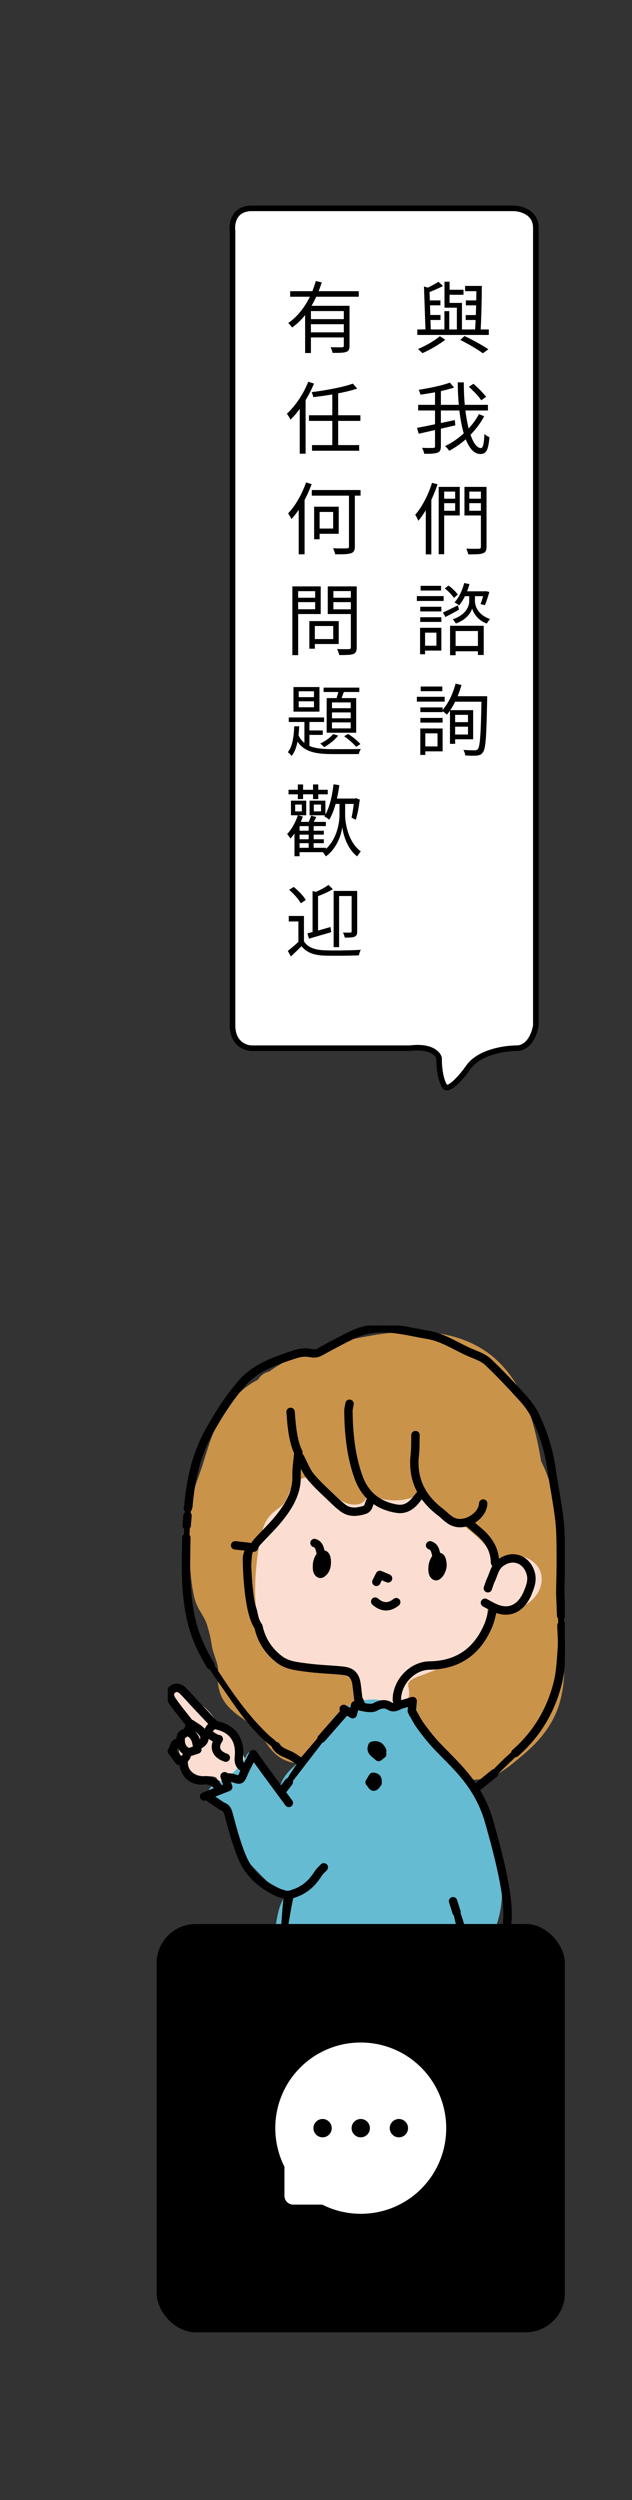 <svg xmlns="http://www.w3.org/2000/svg" width="113" height="447" viewBox="0 0 113 447" fill="none"><rect x="0" y="0" width="113" height="447" fill="#333333" stroke="none"/><path d="M45.038 187.414H73.307C76.999 186.948 78.306 188.384 78.499 189.16C78.499 192.42 79.268 194.01 79.653 194.398C80.576 194.864 82.73 192.264 83.691 190.906C85.537 188.112 90.229 187.414 92.345 187.414C94.652 187.414 95.614 184.698 95.806 183.34V40.742C95.806 37.948 93.114 37.25 91.768 37.25H45.038C41.807 37.25 41.384 39.966 41.577 41.324V183.34C41.577 186.599 43.884 187.414 45.038 187.414Z" fill="white" stroke="black"></path><g clip-path="url(#clip0_17_674)"><path d="M42.675 312.176C42.055 310.985 41.446 309.565 40.125 308.995C39.841 308.873 39.527 308.797 39.217 308.789C38.528 307.16 37.291 305.81 35.905 304.702C35.02 303.994 34.086 303.359 33.132 302.75C32.569 302.392 31.884 302.05 31.294 302.571C30.777 303.028 30.797 303.701 30.9 304.325C31.095 305.52 31.773 306.559 32.524 307.484C32.907 307.956 33.335 308.382 33.73 308.842C33.983 309.135 34.274 309.516 34.051 309.9C33.81 310.319 33.32 310.585 32.968 310.901C32.527 311.297 32.129 311.834 32.014 312.423C31.892 313.051 32.091 313.679 32.558 314.124C32.857 314.41 33.312 314.619 33.554 314.859C33.565 314.87 33.611 314.939 33.603 314.897C33.634 315.03 33.596 315.19 33.603 315.331C33.623 315.677 33.722 316.023 33.91 316.32C34.266 316.876 34.856 317.26 35.487 317.439C36.227 317.648 37 317.561 37.758 317.599C38.069 317.614 38.421 317.675 38.685 317.846C38.807 318.097 39.014 318.303 39.263 318.428C39.861 318.725 40.546 318.257 40.496 317.663C40.856 317.561 41.231 317.511 41.595 317.427C42.208 317.283 42.844 317.009 43.28 316.548C44.571 315.194 43.364 313.5 42.675 312.176V312.176Z" fill="#FBDED1"></path><path d="M46.213 309.512C46.305 309.714 46.378 309.798 46.405 309.801C46.336 309.71 46.275 309.615 46.225 309.524C46.225 309.52 46.217 309.516 46.213 309.512Z" fill="#CA934A"></path><path d="M100.364 291.296C100.089 289.024 99.82 286.748 99.805 284.457C99.79 282.193 99.951 279.933 99.985 277.668C100.046 273.589 99.641 269.418 98.438 265.499C97.994 264.049 97.431 262.618 96.753 261.248C96.344 258.877 95.876 256.507 95.191 254.193C93.602 248.835 90.703 243.709 85.606 240.828C79.559 237.419 72.376 237.704 65.736 238.907C62.798 239.439 59.857 240.079 57.016 240.984C54.098 241.913 51.199 243.115 48.676 244.835C48.5 244.957 48.327 245.083 48.155 245.208C47.577 245.361 47.033 245.623 46.615 246.057C46.428 246.251 46.271 246.46 46.141 246.677C43.793 247.842 41.867 249.722 40.389 251.856C38.405 254.714 37.402 258.112 36.391 261.381C35.296 264.92 33.615 268.353 33.68 272.124C33.745 275.922 33.845 282.303 34.829 285.941C35.38 287.985 36.575 288.845 37.126 290.889C37.624 292.734 37.586 292.426 37.892 294.313C38.045 295.615 39.145 297.59 39.003 298.895C38.834 300.497 38.965 301.958 39.658 303.431C40.6 305.437 42.602 306.727 44.379 307.967C44.571 308.1 44.766 308.237 44.954 308.374C44.965 308.382 44.969 308.386 44.98 308.393C45.371 308.702 45.75 309.025 46.091 309.383C46.133 309.425 46.171 309.47 46.21 309.512C46.202 309.493 46.191 309.478 46.183 309.455C46.194 309.478 46.21 309.501 46.221 309.524C46.248 309.55 46.275 309.581 46.298 309.607C46.401 309.725 46.424 309.805 46.401 309.801C46.501 309.931 46.604 310.06 46.684 310.186C47.018 310.707 47.324 311.244 47.676 311.754C48.519 312.975 49.572 314.121 50.981 314.726C52.681 315.456 54.684 315.605 56.308 314.562C57.617 313.721 58.341 312.553 58.912 311.171C59.21 310.441 59.429 309.683 59.708 308.949C59.758 308.85 59.8 308.747 59.854 308.652C59.888 308.595 59.93 308.53 59.976 308.473C60.003 308.45 60.03 308.424 60.057 308.401C60.133 308.401 60.21 308.405 60.286 308.409C61.749 308.705 63.093 309.409 64.541 309.756C65.751 310.045 66.934 310.106 68.159 309.878C69.163 309.691 70.005 309.143 70.901 308.709C70.909 308.709 70.92 308.702 70.928 308.702C70.989 308.736 71.047 308.766 71.104 308.804C71.108 308.804 71.116 308.812 71.12 308.816C71.434 309.094 71.732 309.383 72.012 309.699C72.104 309.801 72.192 309.908 72.28 310.015C72.303 310.034 72.395 310.144 72.456 310.22C72.483 310.254 72.51 310.285 72.533 310.319C72.556 310.349 72.582 310.38 72.609 310.41C72.598 310.399 72.59 310.387 72.579 310.376C72.962 310.867 73.344 311.354 73.75 311.826C75.194 313.504 76.929 314.946 78.79 316.168C79.801 316.83 80.881 317.367 82.029 317.762C83.408 318.234 84.832 318.28 86.261 318.067C88.566 317.72 90.531 316.259 92.258 314.828C93.82 313.535 95.386 312.199 96.684 310.646C98.235 308.793 99.392 306.761 100.066 304.451C101.318 300.143 100.889 295.672 100.353 291.299L100.364 291.296ZM91.231 264.738C91.231 264.738 91.243 264.734 91.251 264.73C91.247 264.73 91.239 264.73 91.235 264.734C91.247 264.719 91.262 264.703 91.277 264.684C91.231 264.761 91.197 264.821 91.193 264.818C91.181 264.806 91.201 264.776 91.235 264.734L91.231 264.738ZM91.45 264.547C91.45 264.547 91.411 264.578 91.358 264.608C91.407 264.57 91.446 264.544 91.45 264.547ZM79.311 247.979C79.322 247.998 79.203 247.842 79.119 247.731C79.188 247.811 79.253 247.891 79.311 247.979ZM78.805 247.381C78.805 247.381 78.759 247.358 78.706 247.313C78.755 247.343 78.809 247.374 78.805 247.381ZM45.723 254.36C45.762 254.307 45.804 254.254 45.842 254.2C46.026 253.949 45.842 254.22 45.723 254.36ZM83.898 246.555C83.952 246.597 84.017 246.647 84.067 246.685C83.998 246.639 83.89 246.563 83.837 246.514C83.856 246.529 83.879 246.54 83.898 246.555ZM53.443 309.531C53.409 309.508 53.374 309.489 53.336 309.467C53.336 309.467 53.336 309.467 53.336 309.463C53.401 309.501 53.432 309.524 53.439 309.531H53.443ZM52.773 308.938C52.827 309.006 52.88 309.075 52.934 309.139C52.865 309.075 52.804 309.002 52.773 308.938ZM53.091 309.832C53.041 309.881 53.003 309.916 52.991 309.908C52.991 309.908 53.03 309.874 53.091 309.832ZM60.141 308.283C60.141 308.283 60.133 308.287 60.133 308.291C60.183 308.237 60.198 308.222 60.141 308.283Z" fill="#CA934A"></path><path d="M53.214 309.394C53.248 309.414 53.286 309.437 53.321 309.456C53.321 309.456 53.321 309.456 53.321 309.452C53.286 309.433 53.248 309.41 53.198 309.383C53.202 309.387 53.206 309.39 53.214 309.394Z" fill="#CA934A"></path><path d="M72.441 310.19C72.391 310.129 72.341 310.072 72.291 310.015C72.268 309.992 72.33 310.072 72.594 310.376C72.579 310.357 72.563 310.338 72.548 310.319C72.513 310.277 72.479 310.231 72.445 310.19H72.441Z" fill="#CA934A"></path><path d="M77.511 307.309C77.664 307.492 78.043 307.853 77.511 307.309V307.309Z" fill="#CA934A"></path><path d="M96.236 280.233C95.344 278.86 93.636 278.049 91.997 278.239C90.822 278.376 89.799 278.932 89.018 279.739C87.846 276.885 85.365 274.674 82.929 272.832C81.309 271.606 79.625 270.457 78.146 269.061C77.472 268.425 76.856 267.588 75.91 267.352C74.937 267.112 73.93 267.744 73.004 267.968C70.836 268.49 68.573 268.292 66.505 267.489C66.141 267.348 65.594 267.577 65.425 267.927C65.027 268.745 64.273 269.019 63.35 269.011C62.266 269.004 61.309 268.574 60.416 267.923C59.294 267.105 58.33 266.092 57.196 265.286C56.177 264.563 54.535 263.604 53.451 264.73C52.379 265.206 51.812 266.45 51.433 267.557C51.218 268.182 50.943 268.669 50.456 269.122C49.966 269.578 49.407 269.955 48.894 270.385C47.703 271.39 47.106 272.718 46.761 274.206C46.359 275.933 46.083 277.691 45.896 279.453C45.539 282.772 45.486 286.215 46.03 289.519C46.493 292.323 47.764 294.995 50.33 296.452C52.582 297.734 55.224 297.959 57.728 298.404C58.919 298.617 60.133 298.865 61.251 299.344C62.258 299.778 63.618 300.452 63.641 301.681C63.652 302.354 63.564 303.02 63.698 303.69C63.848 304.443 64.353 305.083 65.046 305.414C65.778 305.764 66.635 305.901 67.432 306.026C68.34 306.167 69.243 306.228 70.147 306.034C71.529 305.737 72.877 304.637 73.118 303.199C73.191 302.761 73.157 302.362 73.084 301.924C73.03 301.616 72.915 301.285 73.007 300.973C73.122 300.585 73.605 300.288 74.015 300.075C74.585 299.782 75.206 299.599 75.807 299.378C76.626 299.074 77.434 298.743 78.238 298.397C79.77 297.734 81.271 296.992 82.722 296.17C84.074 295.406 85.713 294.614 86.594 293.286C87.452 291.992 87.257 290.436 87.153 288.978C87.122 288.552 87.107 288.133 87.145 287.719C88.773 287.916 90.416 288.034 92.032 287.677C93.724 287.3 95.222 286.318 96.129 284.834C96.975 283.449 97.159 281.634 96.248 280.23L96.236 280.233Z" fill="#FBDED1"></path><path d="M85.441 349.823C88.93 345.961 90.316 340.618 89.562 335.518C89.19 333.011 88.011 324.155 86.525 322.085C84.656 319.479 82.179 316.446 80.015 314.094C78.786 312.758 77.779 311.133 76.668 309.699C75.684 308.428 74.374 306.966 74.505 305.254C74.528 304.965 74.374 304.706 74.152 304.527C74.072 304.405 73.972 304.303 73.854 304.234C73.36 303.949 72.858 304.166 72.544 304.577C72.395 304.774 72.123 304.816 71.862 304.824C71.422 304.835 70.993 304.74 70.572 304.63C69.527 304.356 68.539 304.002 67.455 303.895C65.234 303.679 62.913 304.348 61.148 305.692C59.199 307.176 58.073 309.371 56.672 311.316C55.963 312.298 55.178 313.226 54.336 314.098C53.531 314.935 52.632 315.673 51.831 316.51C51.023 317.355 50.315 318.348 50.058 319.501C48.458 317.705 47.044 315.753 45.838 313.656C45.494 313.059 44.517 313.017 44.184 313.656C43.223 315.502 41.798 317.066 40.01 318.154C39.125 318.691 37.854 318.995 37.352 319.973C36.755 321.142 37.586 322.435 38.662 322.949C39.547 323.368 40.458 323.49 41.097 324.296C41.729 325.092 42.009 326.115 42.208 327.089C42.445 328.231 42.583 329.407 42.989 330.507C43.426 331.69 44.146 332.664 45.011 333.57C46.899 335.549 48.863 337.463 50.801 339.392C48.867 341.615 48.419 352.472 49.595 355.177C49.725 355.474 50.116 355.645 50.422 355.649C59.486 355.699 68.554 355.744 77.618 355.794C80.195 355.809 82.772 355.82 85.35 355.836C86.035 355.836 86.36 355.227 86.272 354.633C86.039 353.023 85.759 351.417 85.441 349.823V349.823Z" fill="#65BBD2"></path><path d="M45.371 314.429C44.919 315.369 44.555 316.069 44.241 316.796C43.611 318.237 42.559 318.754 41.086 318.348V320.023C40.048 320.365 39.011 320.708 37.934 321.062C38.612 321.556 39.263 322.032 40.071 322.622C40.194 322.645 40.527 322.713 40.971 322.801C41.427 324.448 41.94 326.089 42.334 327.759C43.234 331.561 45.007 334.731 48.35 337.003C51.502 339.145 54.178 337.707 55.925 335.397C56.216 335.012 56.411 334.544 56.744 334.202C57.012 333.924 57.418 333.772 57.858 333.699C57.005 336.397 55.285 338.22 52.463 339.217C51.781 342.166 50.177 352.548 50.05 355.839C50.407 356.041 50.836 356.285 51.261 356.524C51.222 356.646 51.18 356.772 51.142 356.893C50.533 356.726 49.652 356.741 49.38 356.345C48.944 355.699 48.672 354.762 48.756 353.99C48.871 352.917 49.403 351.893 49.706 350.831C50.074 349.553 50.388 340.648 50.736 339.309C48.442 338.631 46.665 337.334 45.099 335.732C43.28 333.871 42.231 331.595 41.549 329.129C41.063 327.367 40.596 325.602 40.106 323.798C39.803 323.714 39.512 323.634 39.099 323.52C38.857 321.754 36.475 322.504 35.69 320.89C36.74 320.498 37.601 320.175 38.555 319.817C38.011 319.052 37.318 318.615 36.395 318.718C34.243 318.961 32.734 317.5 32.478 315.27C31.333 315.003 30.64 314.246 30.49 313.078C30.387 312.286 30.973 311.514 31.647 310.932C32.144 310.315 32.646 309.699 33.144 309.086C33.205 309.135 33.266 309.185 33.328 309.234C33.351 308.801 33.37 308.363 33.393 307.929C33.316 307.979 33.243 308.028 33.167 308.078C32.221 306.73 31.229 305.414 30.349 304.029C29.878 303.287 29.782 302.377 30.59 301.78C31.34 301.224 32.248 301.361 32.887 301.981C33.902 302.963 34.863 304.017 35.729 305.128C36.835 306.559 38.118 307.674 39.822 308.374C42.66 309.535 43.64 311.693 43.001 315.129C43.15 315.262 43.322 315.411 43.564 315.624C44.015 314.916 44.437 314.258 44.977 313.413C45.371 313.645 45.819 313.77 46.045 314.063C46.773 315.015 47.412 316.035 48.097 317.02C48.798 318.025 49.511 319.022 50.227 320.03C50.763 319.079 51.192 318.268 51.67 317.488C52.157 316.701 52.693 315.943 53.244 315.118C48.059 312.834 44.624 308.804 41.565 304.379C39.953 302.046 38.294 299.744 36.77 297.354C33.891 292.844 32.788 287.795 32.765 282.539C32.746 277.779 32.883 273.003 33.209 268.254C33.515 263.779 34.637 259.498 36.977 255.555C38.425 253.116 39.834 250.684 41.595 248.431C43.399 246.125 45.539 244.337 48.247 243.275C50.173 242.522 52.153 241.882 54.144 241.327C54.738 241.163 55.458 241.46 56.12 241.547C56.128 241.635 56.135 241.723 56.143 241.814C56.786 241.487 57.437 241.171 58.069 240.824C59.612 239.98 61.133 239.085 62.691 238.267C65.023 237.057 67.516 236.795 70.09 237.137C71.774 237.362 73.452 237.647 75.133 237.879C77.541 238.214 79.655 239.337 81.88 240.212C85.732 241.726 88.654 244.265 91.595 247.103C96.026 251.373 97.891 256.602 99.147 262.333C100.943 270.518 100.717 278.806 100.809 287.087C100.839 289.747 101.031 292.407 100.996 295.067C100.904 301.974 98.488 307.952 93.514 312.834C91.339 314.969 89.121 317.062 86.904 319.155C86.529 319.509 86.069 319.772 85.61 320.103C86.196 320.906 86.399 321.613 86.908 322.47C91.503 333.886 91.714 343.719 89.692 347.688C89.163 348.723 88.053 349.507 87.1 350.276C86.494 350.763 85.69 351.003 84.863 351.41C84.97 351.79 85.062 352.179 85.185 352.555C85.882 354.728 84.679 351.185 85.372 353.358C85.579 354.001 85.61 354.526 84.997 355.116C84.025 356.056 83.113 356.597 81.631 355.767C82.351 355.577 82.899 355.432 83.661 355.23C83.599 354.519 83.642 353.8 83.465 353.137C82.508 349.496 83.377 351.589 82.435 347.943C81.8 345.477 81.279 342.985 80.716 340.504C80.651 340.218 80.655 339.917 80.628 339.624C80.735 339.564 80.842 339.503 80.946 339.442C81.164 339.701 81.447 339.929 81.585 340.226C82.661 342.528 83.32 344.948 83.695 347.46C83.837 348.4 84.189 349.309 84.442 350.223C87.693 349.461 89.772 346.725 89.975 343.323C90.19 339.78 89.194 327.036 84.84 320.795C82.324 317.192 79.134 314.098 76.266 310.764C75.37 309.722 74.168 308.892 74.114 307.396C73.758 307.157 73.475 306.97 73.149 306.749V304.778C72.866 304.854 72.621 304.881 72.422 304.984C71.296 305.558 70.189 305.966 68.937 305.231C68.661 305.067 68.217 305.121 67.953 305.3C66.689 306.167 65.372 306.137 64.005 305.574C63.825 306.026 63.675 306.399 63.465 306.932C62.848 306.829 62.262 306.73 61.473 306.597C57.97 311.149 54.351 315.848 50.671 320.632C51.054 321.153 51.525 321.792 51.996 322.435C51.915 322.527 51.831 322.622 51.751 322.713C51.46 322.515 51.084 322.375 50.889 322.108C49.549 320.27 48.247 318.398 46.926 316.545C46.466 315.902 45.984 315.277 45.363 314.44L45.371 314.429ZM36.893 310.254C37.077 309.493 37.257 308.732 37.44 307.971C36.464 306.86 35.365 305.585 34.239 304.333C33.707 303.743 33.163 303.157 32.558 302.64C32.072 302.221 31.494 301.947 30.797 302.678C30.919 303.058 30.965 303.576 31.229 303.926C32.075 305.048 32.96 306.144 33.906 307.183C34.867 308.237 36.387 308.747 36.908 310.235C36.889 311.879 35.805 313.127 34.013 313.618C33.73 314.098 33.473 314.528 33.19 315C33.443 317.115 34.297 317.953 36.395 317.888C37.41 317.857 38.222 318.151 38.961 318.786C39.256 319.041 39.57 319.277 39.876 319.52C39.972 319.471 40.063 319.425 40.159 319.376C39.937 318.702 39.715 318.033 39.466 317.283C40.688 316.469 41.618 317.797 42.801 317.625C42.962 317.207 43.142 316.746 43.28 316.392C42.836 315.909 42.495 315.54 42.2 315.22C42.304 314.642 42.396 314.204 42.461 313.763C42.759 311.643 41.151 309.371 39.033 308.991C38.524 308.9 37.789 308.686 37.77 309.752C38.313 310.053 38.869 310.361 39.505 310.711C38.666 312.187 39.164 313.192 40.458 313.961C40.6 314.044 40.592 314.387 40.661 314.642C38.991 314.71 38.049 313.219 38.279 311.084C37.823 310.814 37.356 310.536 36.893 310.254V310.254ZM86.468 268.684C86.701 270.32 86.674 270.37 84.415 272.352C86.839 273.996 88.846 275.926 88.915 279.217C89.248 279.019 89.447 278.89 89.657 278.78C91.921 277.596 93.104 277.836 94.751 279.78C95.708 280.911 95.627 282.189 95.356 283.51C94.735 286.535 92.61 288.541 90.071 288.442C89.508 288.419 88.953 288.229 88.336 288.103C88.294 290.565 86.843 292.369 85.625 294.298C84.43 296.189 82.65 297.167 80.582 297.689C79.479 297.967 78.319 298.008 77.193 298.191C75.049 298.541 73.011 299.089 72.188 301.441C71.859 302.377 71.579 303.332 71.196 304.523C72.406 304.086 73.256 303.328 74.267 304.253C74.237 304.809 74.21 305.387 74.195 305.676C76.875 311.053 81.444 314.642 84.836 319.364C85.484 318.874 86.012 318.546 86.448 318.128C88.045 316.59 89.535 314.931 91.208 313.485C97.182 308.333 100.058 301.833 99.947 294.017C99.901 290.702 99.576 287.384 99.671 284.073C99.882 276.801 99.602 269.586 98.117 262.432C96.975 256.933 95.153 251.929 90.887 247.849C85.706 242.891 88.045 244.238 80.425 240.623C76.848 238.926 73.05 238.526 69.251 237.993C65.64 237.487 62.676 239.268 59.658 240.828C58.621 241.365 57.575 242.134 56.476 242.251C54.726 242.438 52.995 242.506 51.314 243.138C48.366 244.246 45.509 245.463 43.395 247.925C40.454 251.343 38.264 255.22 36.433 259.304C35.928 260.43 35.518 261.621 35.242 262.824C34.155 267.527 33.879 272.326 33.841 277.124C33.814 280.397 33.998 283.685 34.308 286.942C34.683 290.862 36.188 294.431 38.329 297.723C41.235 302.194 44.195 306.628 48.136 310.304C48.588 310.726 49.174 311.061 49.491 311.563C50.518 313.196 52.375 313.409 53.715 314.353C56.384 311.228 58.938 308.237 61.588 305.132C61.891 305.246 62.285 305.399 62.684 305.547C62.81 305.159 62.925 304.813 63.044 304.455C63.426 304.409 63.737 304.371 63.867 304.352C63.733 303.854 63.572 303.389 63.484 302.91C63.373 302.301 63.342 301.677 63.246 301.06C63.059 299.858 62.465 299.31 61.27 299.177C60.822 299.127 60.378 299.032 59.93 298.983C57.456 298.697 54.971 298.499 52.509 298.123C49.327 297.632 47.504 295.444 46.374 292.677C45.785 291.227 45.562 289.633 45.187 288.16C44.402 284.024 43.349 281.181 44.15 276.827C43.472 276.687 42.771 276.542 42.07 276.401C42.082 276.299 42.093 276.2 42.101 276.097C42.939 276.097 43.809 275.964 44.613 276.127C46.045 276.413 44.908 276.139 45.9 275.062C47.002 273.863 48.201 272.748 49.246 271.504C51.123 269.278 52.647 266.884 52.643 263.805C52.643 262.508 52.842 261.21 52.957 259.836C51.804 257.013 51.306 253.025 52.149 252.34C52.222 252.64 52.302 252.891 52.34 253.15C52.52 254.307 52.608 255.483 52.877 256.621C54.152 262.013 57.223 266.18 61.795 269.281C63.02 270.111 64.326 269.989 65.67 269.007C65.766 268.699 65.87 268.372 65.912 268.231C65.096 266.781 64.146 265.533 63.652 264.129C62.224 260.046 61.81 255.791 62.01 251.48C62.021 251.198 62.266 250.928 62.4 250.654C62.496 250.688 62.592 250.726 62.687 250.76C62.657 251.289 62.55 251.834 62.615 252.351C63.013 255.529 63.289 258.729 63.92 261.861C64.606 265.263 66.252 267.968 69.994 269.042C72.146 269.658 73.8 268.676 74.983 266.766C73.073 263.524 73.758 260.046 74.367 256.575C74.6 257.043 74.604 257.515 74.6 257.991C74.593 259.646 74.405 261.32 74.608 262.949C75.094 266.85 77.855 269.213 80.777 271.409C80.938 271.53 81.153 271.584 81.352 271.645C83.151 272.189 85.491 270.887 86.46 268.68L86.468 268.684ZM45.934 287.84C46.091 288.617 46.413 289.926 46.639 290.683C48.312 296.239 50.568 297.297 55.32 297.765C57.319 297.963 59.329 298.043 61.332 298.222C63.078 298.374 64.077 299.424 64.246 301.171C64.338 302.13 64.453 303.085 64.56 304.059C65.119 304.413 65.667 304.759 66.157 305.071C67.765 304.592 69.232 304.506 70.557 304.813C70.373 301.182 71.694 298.998 75.045 297.662C75.979 297.289 77.078 297.316 78.104 297.167C80.184 296.863 82.286 296.486 83.802 294.93C84.878 293.826 85.759 292.502 86.571 291.182C87.253 290.078 87.85 288.875 87.62 287.479C87.283 287.182 86.954 286.889 86.629 286.596C86.686 286.512 86.743 286.432 86.801 286.349C87.505 286.6 88.222 286.817 88.911 287.106C90.377 287.722 91.702 287.471 92.794 286.318C93.862 285.188 94.356 283.795 94.513 282.292C94.643 281.04 93.364 279.305 92.284 279.126C90.925 278.901 89.401 279.891 88.85 281.227C88.444 282.201 87.888 283.11 87.398 284.05C87.257 283.993 87.111 283.932 86.969 283.875C87.23 283.03 87.505 282.189 87.743 281.341C87.896 280.793 88.11 280.222 88.091 279.67C87.973 276.333 85.878 274.32 83.312 272.683C81.597 272.988 80.574 272.71 79.322 271.561C77.936 270.29 76.576 268.988 75.209 267.702C73.245 270.389 72.173 270.762 69.059 269.719C68.163 269.418 67.313 268.977 66.386 268.574C66.406 269.864 65.586 270.393 64.548 270.682C63.005 271.108 61.673 270.667 60.505 269.628C59.727 268.939 58.984 268.197 58.157 267.573C56.312 266.172 54.986 264.399 54.087 262.287C53.949 261.96 53.761 261.648 53.547 261.225C53.466 261.457 53.428 261.518 53.428 261.583C53.42 261.929 53.394 262.276 53.424 262.618C53.738 266.18 52.421 269.19 50.169 271.839C48.871 273.365 47.466 274.799 46.106 276.276C46.106 276.276 46.321 277.193 45.172 277.193C45.172 277.193 44.218 282.665 45.938 287.848L45.934 287.84ZM32.864 310.258C32.78 311.168 32.443 312.035 33.263 312.614C33.615 312.861 34.193 312.789 34.672 312.865C34.741 312.751 34.81 312.64 34.879 312.526C34.626 311.727 34.373 310.928 34.113 310.102C33.584 310.167 33.293 310.205 32.864 310.258V310.258ZM35.656 311.453C36.541 310.661 35.909 309.345 34.281 308.797C34.159 308.938 34.029 309.094 34.025 309.097C34.599 309.931 35.131 310.696 35.656 311.457V311.453ZM31.769 311.799C31.551 312.343 31.417 312.686 31.252 313.089C31.516 313.485 31.777 313.869 32.144 314.421C32.543 314.094 32.834 313.854 33.102 313.633C32.623 312.971 32.263 312.48 31.769 311.803V311.799Z" fill="black"></path><path d="M68.519 313.405C67.953 313.013 67.508 312.709 67.064 312.401C66.965 312.534 66.865 312.663 66.766 312.796C67.256 313.181 67.746 313.569 68.309 314.01C68.106 314.433 67.658 314.402 67.133 314.14C66.249 313.691 66.004 313.002 66.344 311.883C67.776 311.396 68.623 311.902 68.519 313.405Z" fill="black"></path><path d="M67.999 317.865C67.677 318.706 67.432 319.338 67.187 319.973C67.014 319.989 66.846 320.004 66.674 320.019C66.379 319.589 65.839 319.155 65.847 318.737C65.858 318.261 66.279 317.698 66.685 317.374C66.85 317.241 67.447 317.648 67.995 317.869L67.999 317.865ZM66.693 318.87C66.819 318.912 66.946 318.953 67.072 318.992C67.118 318.778 67.191 318.565 67.191 318.352C67.191 318.276 67.018 318.2 66.819 318.04C66.766 318.398 66.731 318.634 66.697 318.87H66.693Z" fill="black"></path><path d="M57.031 277.277C56.756 276.778 56.522 276.363 56.292 275.945C56.78 275.876 57.209 276.272 57.579 277.132C58.751 277.159 59.111 278.049 59.168 279.004C59.233 280.119 58.984 281.223 57.97 281.923C57.12 282.513 56.093 281.873 55.955 280.686C55.81 279.43 56.089 278.293 57.031 277.273V277.277Z" fill="black"></path><path d="M78.292 277.57C79.513 277.623 79.759 278.578 79.858 279.567C79.973 280.713 79.234 282.117 78.418 282.471C77.599 282.829 76.733 282.151 76.615 281.059C76.481 279.803 76.772 278.669 77.691 277.707C77.427 277.212 77.185 276.767 76.917 276.264C77.993 276.066 77.855 277.067 78.292 277.566V277.57Z" fill="black"></path><path d="M67.179 286.158C68.343 287.102 69.527 286.961 70.756 286.421C70.335 287.334 69.668 287.688 68.753 287.585C67.949 287.498 67.374 287.117 67.179 286.155V286.158Z" fill="black"></path><path d="M66.984 283.023C67.21 282.475 67.432 281.923 67.75 281.147C68.408 281.447 68.941 281.691 69.473 281.934C69.439 282.06 69.4 282.186 69.366 282.311C68.975 282.265 68.585 282.216 68.091 282.159C67.88 282.448 67.612 282.817 67.344 283.19C67.221 283.137 67.103 283.08 66.98 283.027L66.984 283.023Z" fill="black"></path><path d="M84.932 319.859C86.081 318.927 87.23 317.991 88.375 317.058" stroke="black" stroke-width="1.5" stroke-linecap="round" stroke-linejoin="round"></path><path d="M92.135 313.428C95.972 310.064 98.473 305.855 99.71 300.969C100.226 298.929 100.311 296.768 100.46 294.652C100.556 293.313 100.414 291.958 100.38 290.607" stroke="black" stroke-width="1.5" stroke-linecap="round" stroke-linejoin="round"></path><path d="M100.33 288.845L100.173 284.8" stroke="black" stroke-width="1.5" stroke-linecap="round" stroke-linejoin="round"></path><path d="M100.173 284.693C100.207 282.654 100.284 280.614 100.265 278.574C100.246 276.325 100.284 274.061 100.031 271.835C99.686 268.775 99.051 265.75 98.618 262.702C98.139 259.33 97.125 256.122 95.654 253.07C95.11 251.944 94.322 250.894 93.472 249.961C91.48 247.762 89.447 245.593 87.299 243.545C86.529 242.815 85.418 242.385 84.404 241.974C81.75 240.893 79.364 239.135 76.477 238.655C73.164 238.107 69.875 237.129 66.463 237.624C65.364 237.784 64.242 238.092 63.239 238.56C61.213 239.504 59.249 240.585 57.284 241.658C56.687 241.985 56.197 242.057 55.492 241.909C54.672 241.738 53.711 241.825 52.903 242.088C49.3 243.256 45.658 244.466 43.104 247.469C40.895 250.068 39.064 252.929 37.398 255.928C35.074 260.11 34.082 264.566 33.691 269.236C33.68 269.376 33.626 269.513 33.592 269.65" stroke="black" stroke-width="1.5" stroke-linecap="round" stroke-linejoin="round"></path><path d="M33.531 271.001C33.477 271.587 33.427 272.177 33.374 272.763" stroke="black" stroke-width="1.5" stroke-linecap="round" stroke-linejoin="round"></path><path d="M33.324 274.944C33.213 280.02 33.075 285.097 34.308 290.089C34.986 292.844 36.215 295.345 37.655 297.765" stroke="black" stroke-width="1.5" stroke-linecap="round" stroke-linejoin="round"></path><path d="M49.346 312.184C50.085 313.401 51.532 313.519 52.582 314.258C53.022 314.566 53.485 314.847 53.937 315.14" stroke="black" stroke-width="1.5" stroke-linecap="round" stroke-linejoin="round"></path><path d="M44.647 276.808C44.475 277.433 44.161 278.049 44.15 278.677C44.15 278.677 44.184 288.08 46.21 290.812C46.727 293.252 48.01 295.215 49.978 296.715C51.376 297.78 53.122 297.921 54.776 298.145C56.916 298.438 59.088 298.488 61.24 298.705C62.821 298.861 63.507 299.546 63.74 301.079C63.874 301.974 63.955 302.876 64.058 303.777" stroke="black" stroke-width="1.5" stroke-linecap="round" stroke-linejoin="round"></path><path d="M88.168 287.597C87.888 288.601 87.716 289.648 87.314 290.599C85.361 295.215 81.945 297.708 76.791 297.784C73.678 297.83 70.955 300.771 70.959 303.884C70.959 304.196 71.154 304.508 71.257 304.816" stroke="black" stroke-width="1.5" stroke-linecap="round" stroke-linejoin="round"></path><path d="M62.496 250.981C62.427 251.43 62.293 251.879 62.297 252.328C62.347 256.312 62.737 260.263 64.077 264.045C65.215 267.268 67.547 269.194 70.951 269.746C72.586 270.012 73.693 269.106 74.604 267.889C74.765 267.672 74.949 267.474 75.125 267.264" stroke="black" stroke-width="1.5" stroke-linecap="round" stroke-linejoin="round"></path><path d="M37.134 321.21C37.973 321.773 38.811 322.34 39.646 322.903C40.24 323.143 40.607 323.391 40.829 324.205C41.553 326.895 42.258 329.624 43.345 332.181C44.586 335.107 46.949 337.113 49.87 338.422C50.1 338.525 50.357 338.563 50.598 338.635" stroke="black" stroke-width="1.5" stroke-linecap="round" stroke-linejoin="round"></path><path d="M61.45 305.543C61.944 305.832 62.438 306.118 63.07 306.487C63.235 305.878 63.346 305.456 63.503 304.862C64.158 305.014 64.832 305.235 65.521 305.319C66.03 305.38 66.654 305.433 67.064 305.201C67.953 304.702 68.807 304.5 69.683 305.041C70.553 305.574 71.165 304.896 71.882 304.714C72.425 304.573 72.958 304.39 73.785 304.135C73.708 305.007 73.655 305.589 73.628 305.916C74.152 306.837 74.535 307.625 75.029 308.336C75.677 309.269 76.377 310.167 77.109 311.038C80.26 314.783 84.993 317.903 87.291 325.133C92.196 342.098 91.189 345.538 88.635 348.335C87.368 349.724 85.863 350.584 84.028 350.915" stroke="black" stroke-width="1.5" stroke-linecap="round" stroke-linejoin="round"></path><path d="M74.287 256.583C74.252 257.759 74.302 258.942 74.168 260.106C73.67 264.448 75.362 267.79 78.775 270.377C79.697 271.078 80.383 272.048 81.689 272.276C83.764 272.642 86.326 270.845 86.391 268.821" stroke="black" stroke-width="1.5" stroke-linecap="round" stroke-linejoin="round"></path><path d="M86.709 286.562C87.299 286.874 87.877 287.22 88.486 287.49C91.488 288.826 93.472 287.045 94.417 284.636C94.835 283.571 95.248 282.517 94.877 281.261C94.138 278.749 91.649 277.844 89.52 279.396C88.44 280.184 88.283 281.443 87.758 282.52C87.536 282.981 87.402 283.483 87.23 283.97" stroke="black" stroke-width="1.5" stroke-linecap="round" stroke-linejoin="round"></path><path d="M51.954 252.435C52.149 255.095 52.394 257.74 53.348 259.669C53.202 261.416 52.98 262.633 53.022 263.847C53.122 266.899 51.64 269.281 49.847 271.508C48.668 272.976 47.274 274.274 46.011 275.678C45.015 276.786 45.934 276.808 44.751 276.611C43.851 276.481 42.943 276.397 42.039 276.295" stroke="black" stroke-width="1.5" stroke-linecap="round" stroke-linejoin="round"></path><path d="M53.623 260.525C54.251 261.701 54.711 263.01 55.542 264.018C56.782 265.525 58.276 266.827 59.681 268.193C60.21 268.707 60.761 269.205 61.351 269.643C62.523 270.503 63.779 270.377 65.108 269.985C66.088 269.7 65.858 268.73 66.352 268.201" stroke="black" stroke-width="1.5" stroke-linecap="round" stroke-linejoin="round"></path><path d="M38.279 308.241C37.199 307.1 36.119 305.962 35.043 304.816C34.27 303.994 33.535 303.134 32.738 302.335C32.217 301.81 31.543 301.528 30.877 302.031C30.088 302.628 30.387 303.481 30.789 304.074C31.758 305.49 32.868 306.807 33.986 308.245C33.894 308.546 33.737 309.067 33.58 309.592" stroke="black" stroke-width="1.5" stroke-linecap="round" stroke-linejoin="round"></path><path d="M81.003 339.921C81.214 340.58 81.421 341.234 81.631 341.893" stroke="black" stroke-width="1.5" stroke-linecap="round" stroke-linejoin="round"></path><path d="M84.254 354.751C83.776 355.927 83.24 356.121 81.696 355.683" stroke="black" stroke-width="1.5" stroke-linecap="round" stroke-linejoin="round"></path><path d="M51.64 322.348C50.215 320.411 48.783 318.478 47.362 316.537C46.723 315.666 46.099 314.779 45.275 313.633C44.609 314.958 44.057 315.936 43.617 316.959C43.016 318.364 43.058 318.364 41.618 317.899C41.262 317.785 40.856 317.819 40.473 317.785" stroke="black" stroke-width="1.5" stroke-linecap="round" stroke-linejoin="round"></path><path d="M61.661 306.065C60.271 307.655 58.877 309.246 57.487 310.837" stroke="black" stroke-width="1.5" stroke-linecap="round" stroke-linejoin="round"></path><path d="M51.64 318.615C51.188 319.201 50.736 319.791 50.284 320.377" stroke="black" stroke-width="1.5" stroke-linecap="round" stroke-linejoin="round"></path><path d="M57.901 333.863C57.552 334.244 57.135 334.582 56.871 335.012C55.772 336.778 54.301 338.057 52.268 338.635" stroke="black" stroke-width="1.5" stroke-linecap="round" stroke-linejoin="round"></path><path d="M49.396 355.375C49.411 356.654 50.514 356.349 51.222 356.619" stroke="black" stroke-width="1.5" stroke-linecap="round" stroke-linejoin="round"></path><path d="M32.646 314.775C32.818 315.399 32.895 316.069 33.186 316.632C33.868 317.953 35.017 318.444 36.506 318.314C37.777 318.204 38.693 318.794 39.217 319.962" stroke="black" stroke-width="1.5" stroke-linecap="round" stroke-linejoin="round"></path><path d="M38.907 310.939C38.697 310.837 38.486 310.741 38.283 310.627C36.989 309.908 36.962 309.322 38.218 308.367C40.09 308.69 41.706 309.478 42.422 311.365C42.725 312.157 42.817 313.097 42.729 313.942C42.621 314.977 42.71 315.753 43.812 316.122" stroke="black" stroke-width="1.5" stroke-linecap="round" stroke-linejoin="round"></path><path d="M83.787 272.246C84.342 272.729 84.89 273.224 85.46 273.696C87.226 275.161 88.459 276.904 88.497 279.297C88.497 279.472 88.692 279.644 88.796 279.815" stroke="black" stroke-width="1.5" stroke-linecap="round" stroke-linejoin="round"></path><path d="M68.34 313.013C68.014 312.298 67.52 311.872 66.59 312.13C66.099 313.154 67.053 313.508 67.7 314.143C67.903 313.98 68.121 313.809 68.336 313.637" stroke="black" stroke-width="1.5" stroke-linecap="round" stroke-linejoin="round"></path><path d="M34.212 308.241C34.84 308.69 35.572 309.048 36.066 309.611C36.95 310.62 36.636 311.537 35.357 312.081" stroke="black" stroke-width="1.5" stroke-linecap="round" stroke-linejoin="round"></path><path d="M32.121 311.56C31.003 311.445 31.206 312.458 30.735 313.097C31.168 313.687 31.593 314.269 31.98 314.802C32.96 314.71 33.393 314.239 33.477 313.428" stroke="black" stroke-width="1.5" stroke-linecap="round" stroke-linejoin="round"></path><path d="M67.087 286.352C68.309 287.426 69.561 287.494 70.844 286.455" stroke="black" stroke-width="1.5" stroke-linecap="round" stroke-linejoin="round"></path><path d="M76.898 276.291C77.813 276.592 77.836 277.429 78.047 278.159" stroke="black" stroke-width="1.5" stroke-linecap="round" stroke-linejoin="round"></path><path d="M56.231 275.876C57.146 276.177 57.169 277.014 57.38 277.745" stroke="black" stroke-width="1.5" stroke-linecap="round" stroke-linejoin="round"></path><path d="M67.505 318.824C67.535 318.268 67.555 317.724 66.685 317.675C66.513 317.96 66.318 318.28 66.084 318.664C66.486 319.033 66.674 320.053 67.401 318.927" stroke="black" stroke-width="1.5" stroke-linecap="round" stroke-linejoin="round"></path><path d="M39.118 310.939C38.114 312.351 38.616 313.687 40.37 314.258" stroke="black" stroke-width="1.5" stroke-linecap="round" stroke-linejoin="round"></path><path d="M40.159 317.576C40.355 318.158 40.546 318.74 40.803 319.509C39.347 320.084 37.927 320.647 36.506 321.206" stroke="black" stroke-width="1.5" stroke-linecap="round" stroke-linejoin="round"></path><path d="M33.688 309.695C35.001 310.3 35.173 311.453 35.285 312.812C34.66 313.017 34.124 313.192 33.699 313.329C32.508 312.773 32.225 311.872 32.313 310.73C32.374 309.942 32.956 309.889 33.477 309.695" stroke="black" stroke-width="1.5" stroke-linecap="round" stroke-linejoin="round"></path><path d="M69.381 282.205C68.906 282.003 68.431 281.801 67.922 281.584C67.685 282.052 67.489 282.44 67.294 282.825" stroke="black" stroke-width="1.5" stroke-linecap="round" stroke-linejoin="round"></path><path d="M64.269 304.093C64.372 304.371 64.48 304.645 64.583 304.923" stroke="black" stroke-width="1.5" stroke-linecap="round" stroke-linejoin="round"></path></g><rect x="28" y="344" width="73" height="73" rx="7" fill="black"></rect><path d="M51.882 52.06V53.054H64.146V52.06H51.882ZM55.298 57.058V57.968H61.878V57.058H55.298ZM54.556 54.678V63.12H55.592V55.616H61.71V54.678H54.556ZM61.472 54.678V61.804C61.472 62.014 61.388 62.084 61.15 62.098C60.898 62.098 60.044 62.112 59.106 62.07C59.26 62.364 59.414 62.798 59.456 63.092C60.66 63.092 61.444 63.092 61.892 62.924C62.368 62.756 62.494 62.434 62.494 61.818V54.678H61.472ZM56.46 50.24C55.704 53.054 54.052 56.022 51.546 57.744C51.756 57.954 52.078 58.318 52.218 58.556C54.892 56.68 56.572 53.572 57.524 50.492L56.46 50.24ZM55.298 59.424V60.334H61.878V59.424H55.298ZM63.082 68.59C61.36 69.22 58.322 69.78 55.718 70.116C55.83 70.368 55.984 70.76 56.026 71.012C58.686 70.69 61.822 70.172 63.866 69.472L63.082 68.59ZM55.242 74.246V75.254H64.44V74.246H55.242ZM55.788 79.58V80.588H64.216V79.58H55.788ZM59.414 70.144V79.86H60.464V70.144H59.414ZM53.59 71.964V81.12H54.64V70.956L54.626 70.928L53.59 71.964ZM55.116 68.254C54.248 70.452 52.806 72.594 51.294 73.966C51.504 74.232 51.826 74.778 51.938 75.03C53.576 73.434 55.144 71.012 56.138 68.576L55.116 68.254ZM55.746 87.612V88.62H64.468V87.612H55.746ZM62.396 87.976V97.678C62.396 97.958 62.312 98.028 62.018 98.042C61.696 98.056 60.674 98.07 59.554 98.028C59.708 98.336 59.876 98.812 59.932 99.106C61.304 99.12 62.228 99.092 62.746 98.924C63.25 98.742 63.446 98.434 63.446 97.678V87.976H62.396ZM56.166 90.594V96.418H57.146V90.594H56.166ZM56.614 90.594V91.532H59.568V94.5H56.614V95.438H60.562V90.594H56.614ZM54.724 86.254C53.996 88.354 52.806 90.44 51.518 91.784C51.7 92.022 52.008 92.582 52.106 92.82C53.534 91.266 54.878 88.9 55.718 86.562L54.724 86.254ZM53.408 89.908V99.106H54.458V88.9L54.444 88.886L53.408 89.908ZM55.774 111.044V111.926H59.582V114.264H55.774V115.146H60.562V111.044H55.774ZM55.312 111.044V115.986H56.292V111.044H55.312ZM52.778 106.872V107.656H56.67V106.872H52.778ZM59.232 106.872V107.656H63.194V106.872H59.232ZM62.732 104.842V115.706C62.732 115.972 62.648 116.056 62.382 116.056C62.116 116.07 61.192 116.084 60.268 116.042C60.422 116.336 60.604 116.826 60.646 117.12C61.878 117.12 62.69 117.106 63.166 116.938C63.614 116.756 63.782 116.42 63.782 115.72V104.842H62.732ZM52.862 104.842V105.696H56.348V108.93H52.862V109.784H57.342V104.842H52.862ZM63.278 104.842H58.602V109.784H63.278V108.944H59.61V105.682H63.278V104.842ZM52.274 104.842V117.134H53.31V104.842H52.274ZM53.408 125.39H56.138V126.454H53.408V125.39ZM53.408 123.598H56.138V124.648H53.408V123.598ZM52.47 122.842V127.238H57.118V122.842H52.47ZM51.63 128.274V129.086H57.944V128.274H51.63ZM57.86 122.94V123.724H64.244V122.94H57.86ZM54.43 128.526V133.3L55.326 133.86V128.526H54.43ZM54.906 130.598V131.396H57.706V130.598H54.906ZM60.632 123.136C60.506 123.738 60.268 124.606 60.044 125.18L60.828 125.362C61.08 124.844 61.36 124.046 61.626 123.332L60.632 123.136ZM59.358 127.378H62.704V128.428H59.358V127.378ZM59.358 129.156H62.704V130.234H59.358V129.156ZM59.358 125.586H62.704V126.622H59.358V125.586ZM58.406 124.816V131.004H63.684V124.816H58.406ZM59.568 131.256C59.036 131.9 58.126 132.53 57.258 132.936C57.454 133.09 57.804 133.426 57.958 133.58C58.826 133.104 59.848 132.306 60.464 131.522L59.568 131.256ZM52.61 129.856C52.54 131.578 52.316 133.468 51.462 134.49C51.686 134.644 51.994 134.952 52.134 135.162C53.128 133.972 53.408 131.872 53.492 129.856H52.61ZM53.268 131.228L52.61 131.466C53.772 134.364 56.026 134.826 59.596 134.826H64.146C64.202 134.546 64.37 134.14 64.524 133.916C63.698 133.944 60.226 133.944 59.596 133.944C56.446 133.944 54.262 133.636 53.268 131.228ZM61.528 131.634C62.284 132.152 63.222 132.964 63.67 133.524L64.44 133.034C63.978 132.502 63.054 131.718 62.242 131.228L61.528 131.634ZM53.198 148.528V149.228H57.902V148.528H53.198ZM53.198 150.054V150.754H57.902V150.054H53.198ZM53.184 151.58V152.364H58.28V151.58H53.184ZM51.588 141.206V142.018H58.602V141.206H51.588ZM55.186 147.506V151.986H56.082V147.506H55.186ZM53.254 140.254V142.872H54.192V140.254H53.254ZM55.97 140.254V142.872H56.908V140.254H55.97ZM52.778 143.852H53.968V145.07H52.778V143.852ZM52.022 143.152V145.77H54.752V143.152H52.022ZM56.11 143.852H57.398V145.07H56.11V143.852ZM55.354 143.152V145.77H58.182V143.152H55.354ZM53.562 146.946H53.478L52.652 147.828V153.092H53.562V147.702H58.266V146.946H53.562ZM55.62 145.826C55.494 146.26 55.242 146.89 55.018 147.324L55.76 147.548C55.984 147.17 56.278 146.61 56.558 146.078L55.62 145.826ZM53.254 145.756C52.848 147.03 52.148 148.276 51.336 149.13C51.504 149.312 51.812 149.732 51.938 149.928C52.834 148.948 53.646 147.464 54.15 145.994L53.254 145.756ZM59.512 142.774V143.74H63.67V142.774H59.512ZM61.206 143.18H60.702V145.672C60.716 146.792 60.352 150.39 57.664 152.28C57.832 152.476 58.14 152.896 58.252 153.12C60.352 151.622 61.066 149.004 61.206 147.856C61.318 148.976 61.962 151.678 63.866 153.12C64.02 152.868 64.314 152.448 64.51 152.224C62.06 150.404 61.696 146.75 61.71 145.672V143.18H61.206ZM59.638 140.226C59.372 142.424 58.882 144.58 57.986 145.952C58.238 146.092 58.686 146.4 58.868 146.554C59.778 145.056 60.338 142.774 60.674 140.38L59.638 140.226ZM63.32 142.774V142.97C63.236 144.02 63.054 145.364 62.844 146.19L63.614 146.568C63.922 145.644 64.174 144.188 64.328 142.956L63.642 142.704L63.488 142.774H63.32ZM54.346 163.77H51.63V164.75H53.352V168.726H54.346V163.77ZM54.346 168.306H53.45C52.806 168.922 52.064 169.552 51.462 170.014L52.008 171.008C52.68 170.378 53.31 169.776 53.912 169.174C54.794 170.28 56.068 170.784 57.93 170.854C59.526 170.91 62.578 170.882 64.174 170.812C64.216 170.518 64.384 170.042 64.51 169.818C62.788 169.93 59.498 169.972 57.916 169.902C56.25 169.832 55.004 169.356 54.346 168.306ZM51.7 159.094C52.512 159.794 53.422 160.802 53.786 161.502L54.668 160.914C54.276 160.2 53.338 159.234 52.512 158.576L51.7 159.094ZM59.652 159.29V169.342H60.632V160.2H63.418V159.29H59.652ZM55.886 159.304V167.032H56.866V159.584L55.886 159.304ZM62.872 159.29V166.514C62.872 166.682 62.816 166.738 62.662 166.738C62.48 166.752 61.948 166.752 61.318 166.738C61.458 166.976 61.598 167.382 61.64 167.634C62.494 167.634 63.054 167.634 63.404 167.466C63.754 167.312 63.866 167.032 63.866 166.528V159.29H62.872ZM58.728 158.212C58.14 158.674 57.076 159.22 56.166 159.598C56.292 159.808 56.432 160.144 56.488 160.354C57.496 160.004 58.644 159.514 59.512 158.982L58.728 158.212ZM54.962 166.878L55.242 167.83C56.362 167.494 57.832 167.074 59.218 166.668L59.092 165.744C57.566 166.192 56.012 166.612 54.962 166.878Z" fill="black"></path><path d="M83.156 51.122V52.06H85.746V51.122H83.156ZM79.922 51.808V52.704H82.876V51.808H79.922ZM83.296 53.712V54.594H85.718V53.712H83.296ZM83.268 56.33V57.212H85.648V56.33H83.268ZM76.366 53.712V54.594H78.746V53.712H76.366ZM76.422 56.316V57.212H78.76V56.316H76.422ZM75.806 51.22L76.086 59.354H77.038L76.786 51.766C76.954 51.738 77.024 51.682 77.052 51.598L75.806 51.22ZM85.172 51.122C85.186 53.698 85.074 57.268 84.92 59.326H85.914C86.054 57.31 86.138 53.754 86.152 51.122H85.172ZM78.382 50.38C77.822 50.758 76.884 51.262 76.072 51.64C76.184 51.85 76.352 52.186 76.408 52.368C77.304 52.032 78.354 51.584 79.208 51.136L78.382 50.38ZM79.46 55.63V59.27H80.328V55.63H79.46ZM79.474 50.366V55.014H82.204V54.16H80.384V50.366H79.474ZM81.686 54.16V59.256H82.596V54.16H81.686ZM74.616 58.906V59.886H87.398V58.906H74.616ZM82.302 60.782C83.8 61.524 85.396 62.476 86.334 63.162L87.314 62.448C86.292 61.748 84.598 60.81 83.044 60.082L82.302 60.782ZM78.634 60.11C77.766 60.88 76.086 61.846 74.728 62.406C74.98 62.602 75.344 62.938 75.526 63.148C76.856 62.56 78.508 61.608 79.614 60.74L78.634 60.11ZM83.842 69.164C84.668 69.892 85.62 70.9 86.04 71.572L86.908 70.956C86.446 70.312 85.466 69.318 84.64 68.618L83.842 69.164ZM74.77 72.384V73.392H87.244V72.384H74.77ZM74.56 76.5L74.868 77.55C76.632 77.158 79.11 76.584 81.406 76.052L81.322 75.1C78.858 75.632 76.226 76.192 74.56 76.5ZM77.78 69.668V79.762C77.78 80.014 77.696 80.084 77.444 80.084C77.192 80.098 76.366 80.112 75.47 80.07C75.624 80.378 75.806 80.854 75.862 81.134C77.024 81.148 77.766 81.106 78.214 80.938C78.662 80.77 78.83 80.462 78.83 79.776V69.668H77.78ZM80.44 68.408C79.096 68.912 76.828 69.388 74.854 69.696C74.994 69.934 75.12 70.326 75.176 70.564C77.178 70.284 79.558 69.85 81.182 69.29L80.44 68.408ZM81.84 68.366C81.896 75.03 83.142 81.176 85.886 81.176C86.936 81.176 87.314 80.49 87.51 78.166C87.216 78.054 86.838 77.816 86.614 77.578C86.53 79.384 86.362 80.112 85.984 80.112C84.276 80.112 82.904 74.792 82.932 68.366H81.84ZM85.634 74.036C84.388 76.402 82.078 78.558 79.586 79.762C79.852 80 80.146 80.336 80.314 80.602C82.89 79.244 85.2 76.99 86.572 74.428L85.634 74.036ZM79.026 89.166V89.964H81.854V89.166H79.026ZM83.464 89.166V89.964H86.32V89.166H83.464ZM85.984 87.052V97.748C85.984 98.014 85.886 98.098 85.62 98.112C85.34 98.126 84.36 98.126 83.366 98.098C83.506 98.378 83.674 98.84 83.73 99.12C85.06 99.12 85.886 99.106 86.348 98.924C86.824 98.756 86.992 98.434 86.992 97.748V87.052H85.984ZM78.438 87.052V99.092H79.418V87.052H78.438ZM79.082 87.052V87.892H81.378V91.322H79.082V92.162H82.204V87.052H79.082ZM86.488 87.052H83.044V92.162H86.488V91.322H83.912V87.892H86.488V87.052ZM77.248 86.324C76.576 88.48 75.47 90.636 74.238 92.036C74.42 92.302 74.7 92.862 74.798 93.114C76.184 91.476 77.43 89.012 78.228 86.59L77.248 86.324ZM76.128 89.754V99.12H77.122V88.816L77.094 88.788L76.128 89.754ZM79.194 109.518L79.642 110.316C80.384 109.938 81.266 109.462 82.078 109L81.854 108.23C80.846 108.734 79.88 109.224 79.194 109.518ZM79.53 105.206C80.146 105.696 80.846 106.396 81.154 106.9L81.854 106.312C81.532 105.822 80.818 105.136 80.188 104.688L79.53 105.206ZM82.736 105.724V106.592H86.824V105.724H82.736ZM80.944 115.496V116.448H85.914V115.496H80.944ZM80.468 111.884V117.148H81.462V112.822H85.452V117.106H86.488V111.884H80.468ZM83.002 104.24C82.652 105.556 82.064 106.858 81.266 107.698C81.504 107.824 81.91 108.09 82.078 108.244C82.862 107.32 83.534 105.906 83.94 104.436L83.002 104.24ZM86.558 105.724V105.864C86.404 106.592 86.138 107.46 85.914 108.006L86.698 108.202C86.964 107.614 87.258 106.662 87.496 105.836L86.866 105.696L86.698 105.724H86.558ZM84.416 106.06H83.898V107.488C83.898 108.076 83.632 109.784 80.958 110.736C81.14 110.932 81.392 111.268 81.504 111.478C83.45 110.792 84.248 109.462 84.416 108.79C84.584 109.462 85.312 110.862 87.034 111.492C87.174 111.254 87.426 110.904 87.608 110.68C85.2 109.826 84.92 108.076 84.92 107.474V106.06H84.416ZM75.134 108.482V109.322H78.914V108.482H75.134ZM75.204 104.744V105.584H78.858V104.744H75.204ZM75.134 110.358V111.198H78.914V110.358H75.134ZM74.532 106.578V107.446H79.32V106.578H74.532ZM75.624 112.248V113.116H78.032V115.454H75.624V116.322H78.914V112.248H75.624ZM75.106 112.248V116.98H76.002V112.248H75.106ZM80.958 129.114V129.926H84.08V129.114H80.958ZM81.056 124.48V125.46H86.46V124.48H81.056ZM81.028 126.972V127.812H83.674V131.326H81.028V132.18H84.598V126.972H81.028ZM80.454 126.972V132.992H81.378V126.972H80.454ZM86.096 124.48V124.718C85.984 131.102 85.844 133.454 85.438 133.93C85.284 134.112 85.144 134.154 84.878 134.154C84.542 134.154 83.744 134.14 82.848 134.084C83.03 134.35 83.156 134.784 83.184 135.064C83.968 135.12 84.78 135.134 85.256 135.092C85.746 135.036 86.054 134.924 86.348 134.518C86.852 133.846 86.978 131.662 87.104 125.04C87.104 124.886 87.104 124.48 87.104 124.48H86.096ZM81.462 122.226C80.958 124.088 80.104 125.908 79.012 127.07C79.264 127.238 79.712 127.588 79.908 127.77C81 126.482 81.938 124.522 82.512 122.478L81.462 122.226ZM75.162 126.482V127.322H79.138V126.482H75.162ZM75.218 122.744V123.584H79.082V122.744H75.218ZM75.162 128.358V129.198H79.138V128.358H75.162ZM74.532 124.578V125.446H79.502V124.578H74.532ZM75.624 130.248V131.116H78.228V133.454H75.624V134.336H79.138V130.248H75.624ZM75.148 130.248V134.98H76.044V130.248H75.148Z" fill="black"></path><path d="M78.592 374.566C77.825 372.736 76.71 371.073 75.308 369.668C73.91 368.262 72.249 367.144 70.42 366.377C68.546 365.588 66.533 365.183 64.5 365.188H64.432C62.364 365.198 60.364 365.608 58.481 366.415C56.668 367.189 55.023 368.309 53.638 369.713C52.249 371.114 51.146 372.772 50.391 374.594C49.606 376.489 49.209 378.521 49.222 380.572C49.232 382.944 49.799 385.299 50.859 387.404V392.6C50.859 393.468 51.563 394.172 52.428 394.172H57.616C59.731 395.239 62.066 395.801 64.435 395.813H64.507C66.551 395.813 68.53 395.416 70.396 394.64C72.216 393.883 73.87 392.777 75.267 391.386C76.675 389.988 77.782 388.354 78.558 386.533C79.361 384.646 79.772 382.64 79.782 380.568C79.789 378.487 79.385 376.467 78.592 374.566ZM57.678 382.141C56.775 382.141 56.041 381.406 56.041 380.5C56.041 379.594 56.775 378.859 57.678 378.859C58.58 378.859 59.315 379.594 59.315 380.5C59.315 381.406 58.584 382.141 57.678 382.141ZM64.5 382.141C63.598 382.141 62.863 381.406 62.863 380.5C62.863 379.594 63.598 378.859 64.5 378.859C65.402 378.859 66.137 379.594 66.137 380.5C66.137 381.406 65.402 382.141 64.5 382.141ZM71.322 382.141C70.42 382.141 69.685 381.406 69.685 380.5C69.685 379.594 70.42 378.859 71.322 378.859C72.225 378.859 72.96 379.594 72.96 380.5C72.96 381.406 72.225 382.141 71.322 382.141Z" fill="white"></path><defs><clipPath id="clip0_17_674"><rect width="71" height="120" fill="white" transform="translate(30 237)"></rect></clipPath></defs></svg>